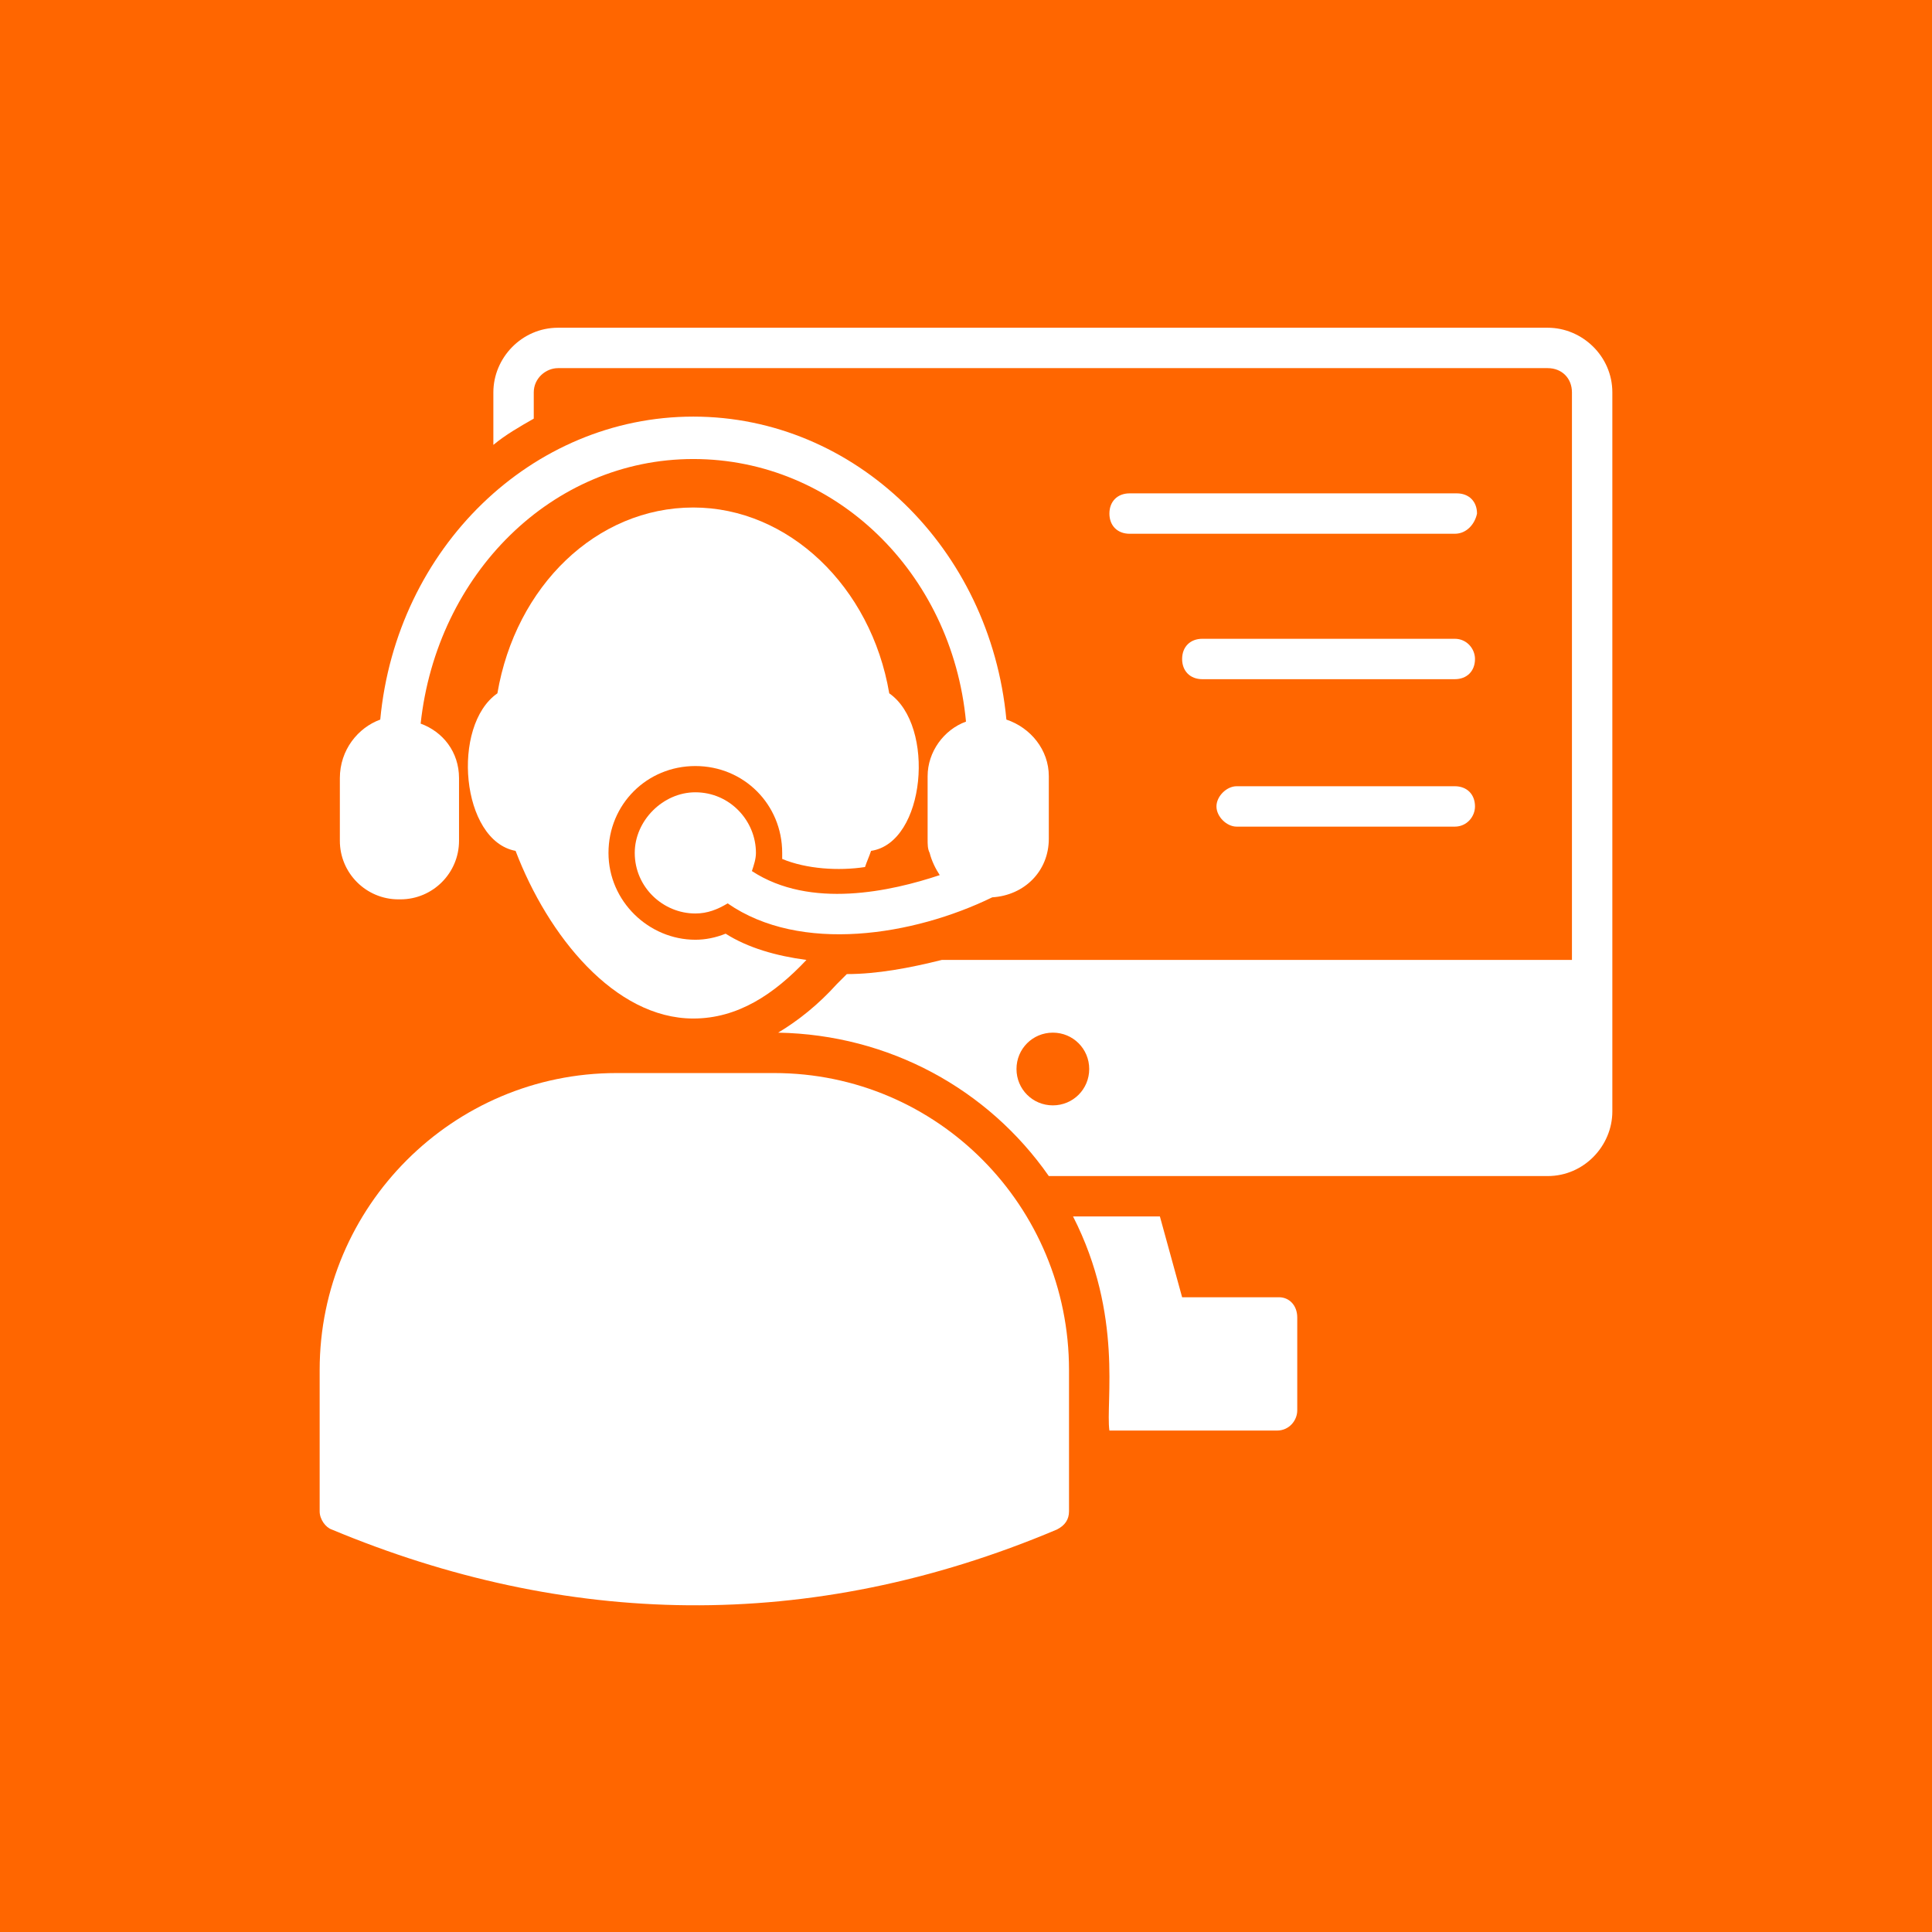 <?xml version="1.0" encoding="UTF-8"?> <svg xmlns="http://www.w3.org/2000/svg" xmlns:xlink="http://www.w3.org/1999/xlink" width="100" height="100" viewBox="0 0 100 100"> <rect width="100%" height="100%" fill="#ff6600"></rect> <g transform="translate(50 50) scale(0.69 0.69) rotate(0) translate(-50 -50)" style="fill:#ffffff"> <svg xmlns="http://www.w3.org/2000/svg" xmlns:xlink="http://www.w3.org/1999/xlink" fill="#ffffff" x="0px" y="0px" viewBox="0 0 66 66" xml:space="preserve"> <g> <g> <g> <path d="M49.4,50.4V55c0,0.5-0.4,1-1,1h-8.3c-0.2-1.4,0.7-5.7-1.8-10.6h4.3l1.1,4h4.8C49,49.4,49.4,49.8,49.4,50.4z"></path> </g> </g> <g> <g> <g> <path d="M61.8,1.4h-49c-1.8,0-3.2,1.5-3.2,3.2v2.6c0.6-0.5,1.3-0.9,2-1.3V4.6c0-0.7,0.6-1.2,1.2-1.2h49c0.7,0,1.2,0.5,1.2,1.2 v28.1H31.8c-1.6,0.4-3.2,0.7-4.7,0.7l-0.5,0.5c-0.9,1-1.9,1.8-2.9,2.4c5.5,0.1,10.4,2.8,13.4,7.1h24.7c1.8,0,3.2-1.5,3.2-3.2 V4.6C65,2.8,63.5,1.4,61.8,1.4z M37.3,39.9c-1,0-1.8-0.8-1.8-1.8c0-1,0.8-1.8,1.8-1.8s1.8,0.8,1.8,1.8 C39.1,39.1,38.3,39.9,37.3,39.9z"></path> </g> </g> <g> <g> <path d="M28,28.1c0.1-0.3,0.2-0.5,0.3-0.8c2.7-0.4,3.2-6.2,0.9-7.8c-0.9-5.3-5-9.2-9.7-9.2c-4.8,0-8.8,3.9-9.7,9.2 c-2.3,1.6-1.8,7.3,0.9,7.8c1.6,4.2,4.9,8.3,8.8,8.3c2.2,0,4-1.2,5.6-2.9c-1.5-0.2-2.9-0.6-4-1.3c-0.5,0.2-1,0.3-1.5,0.3 c-2.3,0-4.3-1.9-4.3-4.3s1.9-4.3,4.3-4.3s4.3,1.9,4.3,4.3c0,0.1,0,0.2,0,0.3C25.1,28.2,26.7,28.3,28,28.1z"></path> </g> <g> <path d="M23.5,38.3h-7.8C7.6,38.3,1,44.9,1,53V60c0,0.4,0.3,0.8,0.6,0.9c11.5,4.8,23.6,5.2,35.9,0c0.4-0.2,0.6-0.5,0.6-0.9V53 C38.1,44.9,31.6,38.3,23.5,38.3z"></path> </g> <g> <path d="M4.9,29.7h0.1c1.6,0,2.9-1.3,2.9-2.9v-3.1c0-1.3-0.8-2.3-1.9-2.7c0.8-7.4,6.5-13.1,13.5-13.1S32.3,13.5,33,20.9 c-1.1,0.4-1.9,1.5-1.9,2.7v3.1c0,0.3,0,0.5,0.1,0.7c0.1,0.4,0.3,0.8,0.5,1.1c-2.4,0.8-6.4,1.7-9.3-0.2c0.1-0.3,0.2-0.6,0.2-0.9 c0-1.6-1.3-3-3-3c-1.6,0-3,1.4-3,3c0,1.7,1.4,3,3,3c0.6,0,1.1-0.2,1.6-0.5c3.6,2.5,9.2,1.6,13.1-0.3c1.6-0.1,2.8-1.3,2.8-2.9 v-3.1c0-1.3-0.9-2.4-2.1-2.8c-0.8-8.5-7.5-15-15.5-15c-8,0-14.7,6.5-15.5,15C2.9,21.2,2,22.3,2,23.7v3.1 C2,28.4,3.3,29.7,4.9,29.7z"></path> </g> </g> </g> <g> <g> <path d="M58.2,25.1c0,0.5-0.4,1-1,1H46.4c-0.5,0-1-0.5-1-1s0.5-1,1-1h10.8C57.8,24.1,58.2,24.5,58.2,25.1z"></path> </g> <g> <path d="M57.2,11.6H41.1c-0.6,0-1-0.4-1-1c0-0.6,0.4-1,1-1h16.2c0.6,0,1,0.4,1,1C58.2,11.1,57.8,11.6,57.2,11.6z"></path> </g> <g> <path d="M58.2,17.8c0,0.6-0.4,1-1,1H44.7c-0.6,0-1-0.4-1-1c0-0.6,0.4-1,1-1h12.5C57.8,16.8,58.2,17.3,58.2,17.8z"></path> </g> </g> </g> </svg> </g> </svg> 